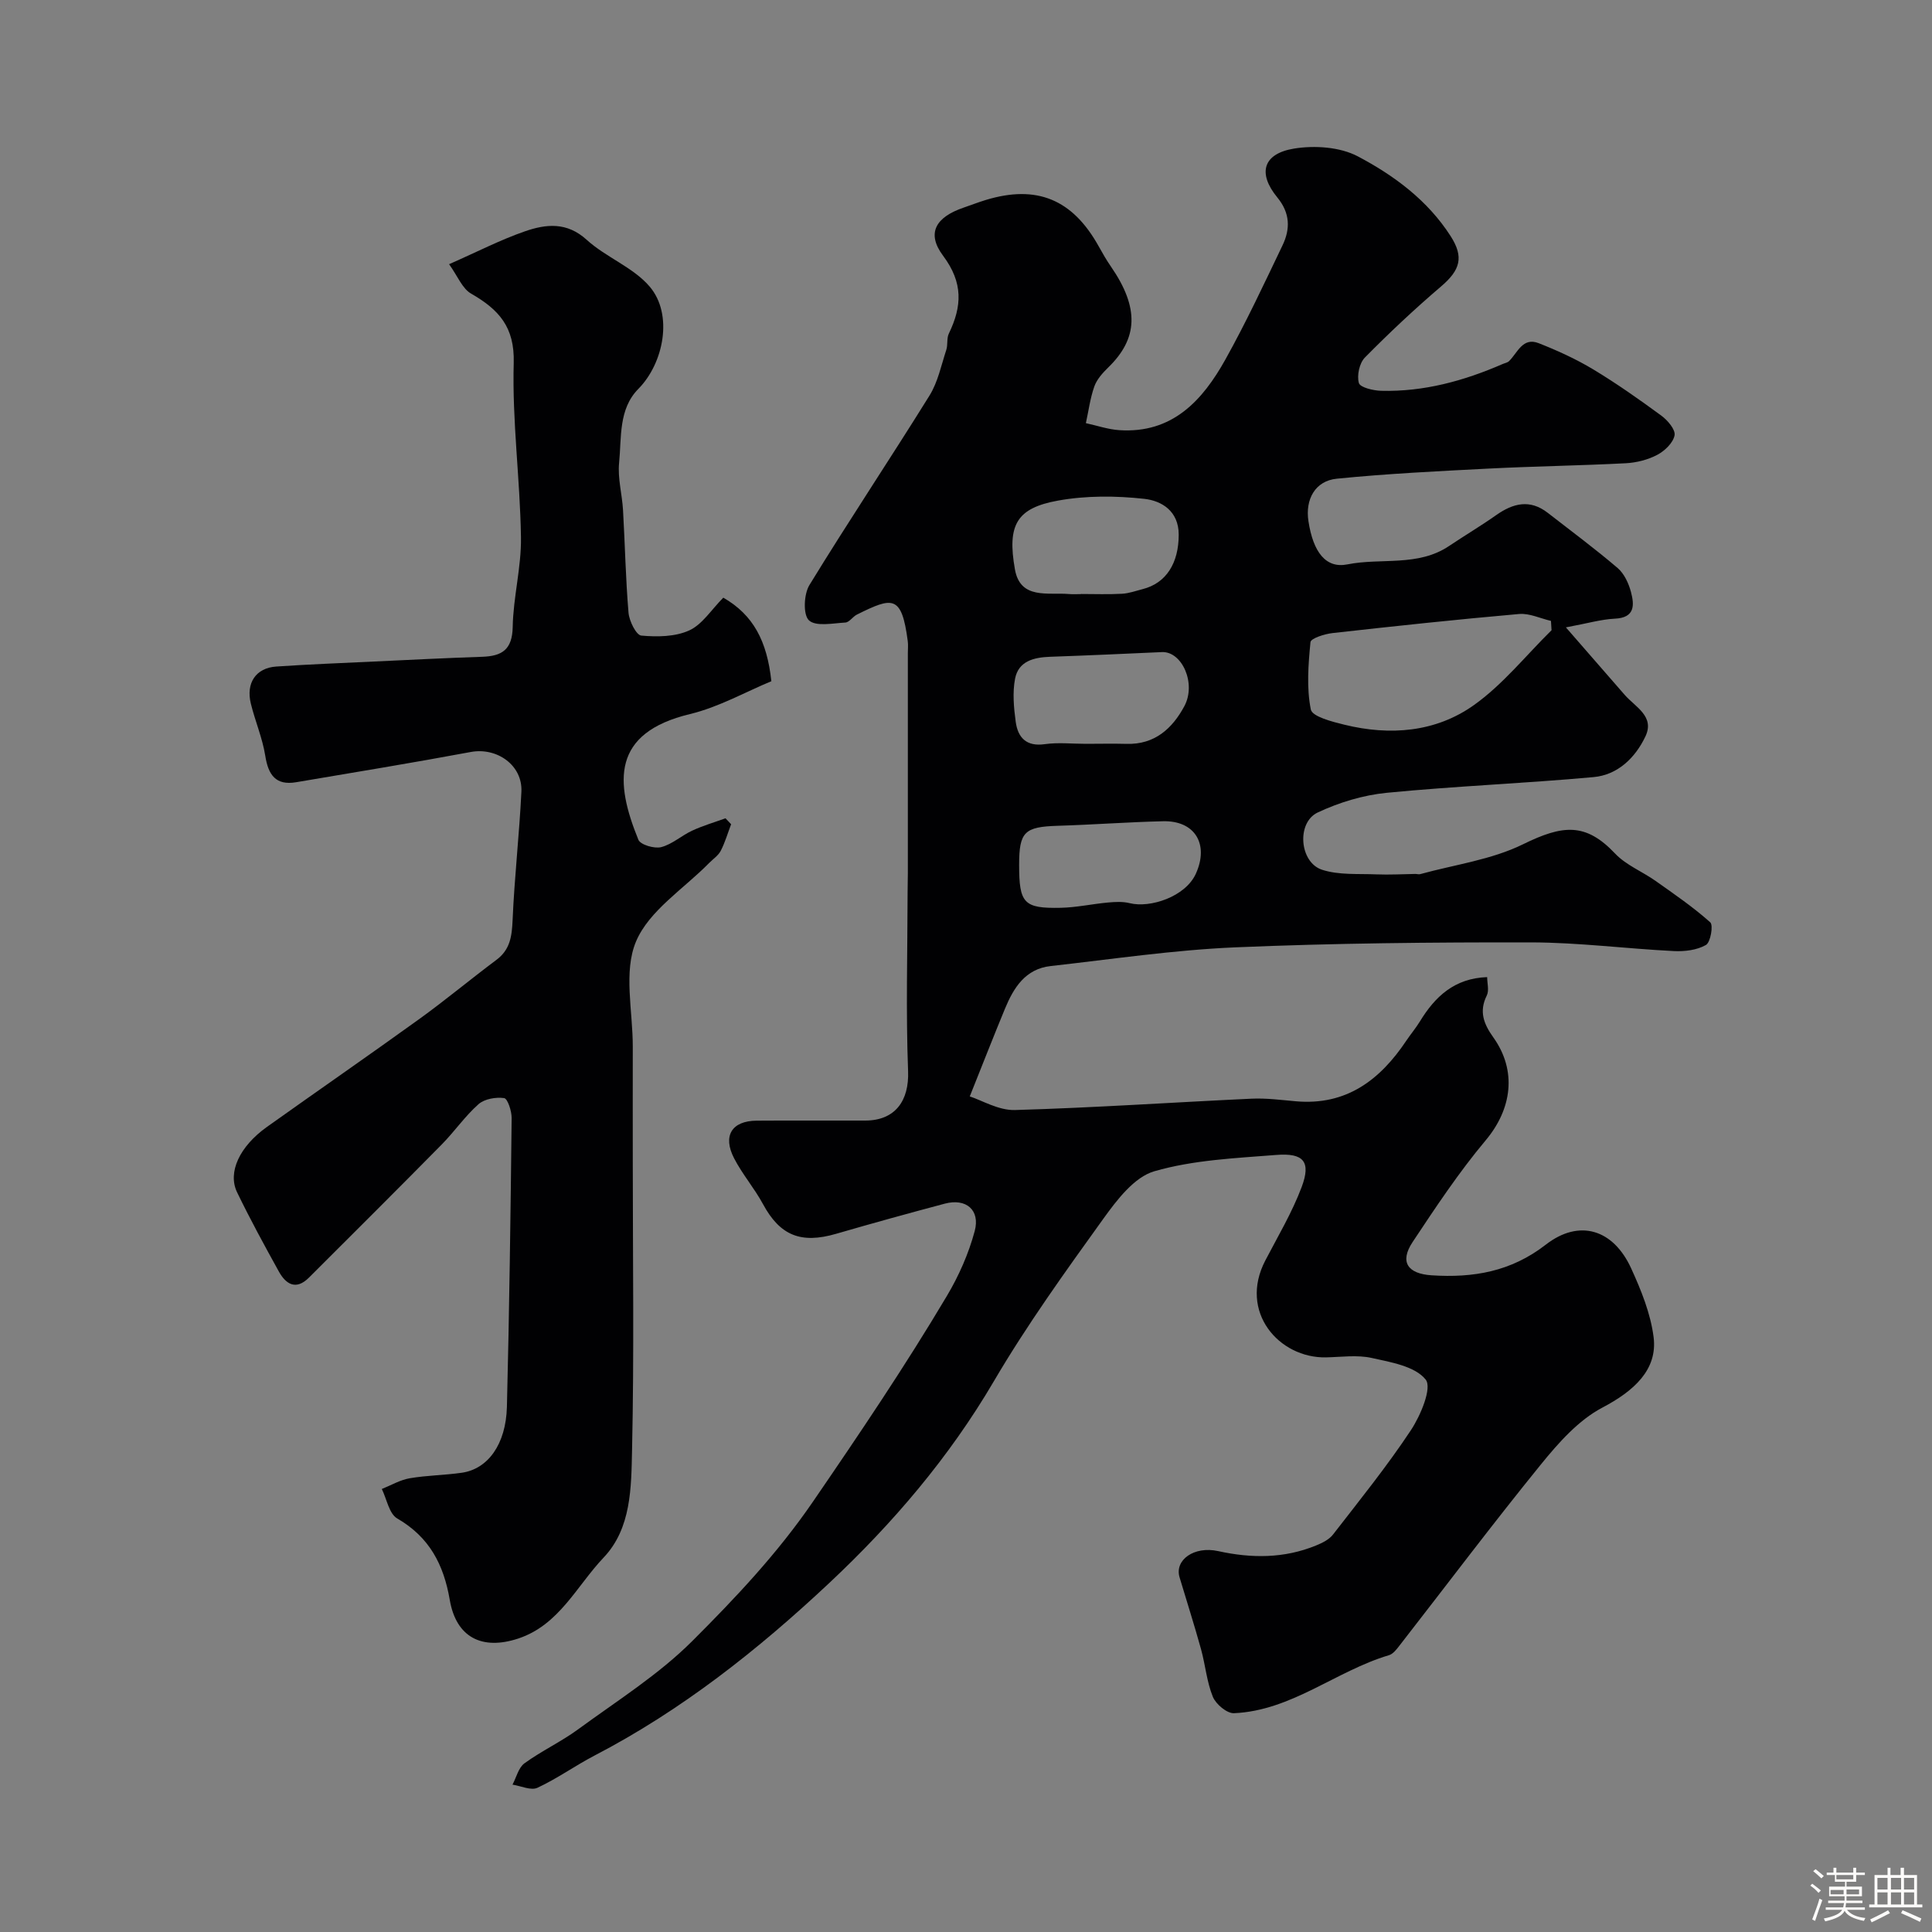 <svg enable-background="new 0 0 400 400" viewBox="0 0 400 400" xmlns="http://www.w3.org/2000/svg"><rect x="0" y="0" width="400" height="400" fill="#808080" stroke="none"/><path d="m374.8 390.4.4-.4c.7.5 1.3 1 1.8 1.4l-.5.5c-.5-.6-1.1-1.1-1.7-1.5zm1 7.3-.6-.3c.5-1.4 1.1-2.8 1.5-4.3.2.1.4.2.6.3-.5 1.3-1 2.8-1.5 4.3zm-.4-10.3.5-.4c.4.3 1 .8 1.7 1.4l-.5.5c-.5-.5-1.1-1-1.7-1.5zm2.5.3h1.7v-1h.6v1h3.5v-1h.6v1h1.8v.5h-1.8v1.4h-2v1h3.2v2h-3.2v.9h3.3v.5h-3.4c0 .3-.1.6-.1.9h4v.5h-3.7c.7.9 1.9 1.5 3.8 1.7-.1.2-.2.4-.3.6-2.1-.4-3.5-1.1-4-2.1-.4 1-1.8 1.7-4 2.2-.1-.2-.2-.4-.3-.6 2.1-.4 3.4-1 3.8-1.8h-3.4v-.5h3.6c.1-.3.1-.6.2-.9h-3.3v-.5h3.4c0-.3 0-.6 0-.9h-3.2v-2h3.3v-1h-2.1v-1.4h-1.7v-.5zm1.1 3.5v1h2.7c0-.3 0-.4 0-.4 0-.1 0-.2 0-.2 0-.1 0-.2 0-.3h-2.7zm1.2-3v.9h3.5v-.9zm4.7 3h-2.6v.6.4h2.6z" fill="#fcfbfa"/><path d="m393.6 386.7h.6v1.5h2.7v6.1h1.1v.6h-11v-.6h1.1v-6.1h2.7v-1.5h.6v1.5h2.1v-1.5zm-2.7 8.8.4.6c-1.2.6-2.5 1.3-3.8 1.9-.1-.2-.2-.4-.3-.6 1.2-.6 2.5-1.2 3.7-1.9zm-2.2-6.7v2.4h2.1v-2.4zm0 3v2.5h2.1v-2.5zm2.8-3v2.4h2.1v-2.4zm0 3v2.5h2.1v-2.5zm6 6.1c-1.4-.7-2.7-1.3-3.9-1.8l.3-.6c1.5.6 2.7 1.2 3.9 1.7zm-1.2-9.1h-2.1v2.4h2.1zm-2.1 3v2.5h2.1v-2.5z" fill="#fcfbfa"/><g fill="#010103"><path d="m324.2 129.89c4.5 5.16 8.33 9.58 12.18 13.98 2.19 2.51 6.26 4.43 4.29 8.59-2.08 4.4-5.71 7.97-10.73 8.43-14.25 1.3-28.58 1.86-42.82 3.25-4.88.48-9.87 1.99-14.31 4.08-4.42 2.09-3.78 10.32.9 11.85 3.49 1.14 7.49.8 11.27.96 2.68.11 5.37-.05 8.06-.09.33 0 .69.12.99.04 7.14-1.97 14.76-2.97 21.29-6.18 8.25-4.05 12.97-4.53 19.08 1.93 2.26 2.39 5.63 3.71 8.39 5.67 3.86 2.73 7.79 5.42 11.3 8.56.67.6.06 4.15-.9 4.69-1.85 1.06-4.4 1.37-6.62 1.26-9.87-.49-19.73-1.78-29.59-1.8-20.43-.03-40.88.16-61.29 1.03-12.75.55-25.45 2.45-38.16 3.87-5.24.58-7.67 4.49-9.47 8.85-2.34 5.66-4.57 11.36-7.28 18.14 2.49.8 5.96 2.92 9.36 2.82 16.34-.47 32.65-1.59 48.98-2.35 3.05-.14 6.13.27 9.19.54 10.42.91 17.39-4.39 22.84-12.53.91-1.36 1.98-2.62 2.83-4.01 3.13-5.13 7.14-8.93 13.92-9.17 0 1.25.44 2.77-.08 3.81-1.65 3.32-.62 5.9 1.35 8.66 4.95 6.93 3.86 14.85-1.59 21.34-5.54 6.6-10.34 13.85-15.12 21.05-2.73 4.12-1.02 6.56 3.95 6.88 8.62.56 16.43-.76 23.62-6.34 6.93-5.38 13.97-3.21 17.68 4.89 2.07 4.53 4.03 9.36 4.65 14.24.86 6.76-4.1 11.18-10.59 14.59-4.95 2.6-9.09 7.28-12.72 11.75-10.01 12.32-19.55 25.01-29.3 37.53-.6.78-1.33 1.74-2.18 1.99-10.99 3.27-20.16 11.48-32.08 12.01-1.46.07-3.75-1.86-4.38-3.39-1.27-3.11-1.55-6.62-2.46-9.9-1.38-4.97-2.95-9.89-4.43-14.83-1.09-3.6 3.01-6.54 7.99-5.44 6.9 1.52 13.67 1.54 20.28-1.17 1.26-.52 2.68-1.21 3.48-2.24 5.51-7.11 11.18-14.13 16.14-21.62 2.02-3.05 4.41-8.77 3.07-10.47-2.17-2.76-7.19-3.61-11.18-4.49-3.02-.67-6.3-.19-9.47-.12-9.71.19-18.12-9.41-12.56-20.06 2.61-5.01 5.54-9.93 7.52-15.19 1.97-5.25.45-7.12-5.27-6.66-8.48.67-17.17 1.04-25.24 3.38-4.14 1.2-7.74 5.93-10.54 9.82-7.9 10.98-15.84 22.01-22.67 33.65-9.26 15.78-20.91 29.42-34.13 41.82-14.74 13.82-30.51 26.3-48.55 35.68-4.01 2.09-7.73 4.77-11.82 6.67-1.33.62-3.42-.38-5.16-.65.8-1.51 1.24-3.52 2.48-4.42 3.55-2.58 7.6-4.46 11.14-7.06 8.04-5.89 16.64-11.29 23.62-18.27 8.95-8.94 17.61-18.11 24.96-28.83 9.6-14.01 19.08-28.04 27.75-42.63 2.47-4.15 4.49-8.74 5.74-13.39 1.18-4.41-1.82-6.85-6.18-5.69-7.52 2-15.02 4.07-22.49 6.24-7.33 2.14-11.65.35-15.16-6.14-1.77-3.28-4.27-6.17-5.98-9.48-2.42-4.68-.47-7.76 4.67-7.8 7.5-.05 15-.01 22.49-.02 6.23-.01 9.09-4.15 8.86-10.21-.47-12.34-.12-24.71-.1-37.07 0-1.33.05-2.66.05-4 0-15.16 0-30.33 0-45.49 0-.83.09-1.68-.02-2.5-1.26-9.64-3.15-9.15-10.52-5.49-.87.43-1.58 1.61-2.41 1.65-2.59.15-6.1.88-7.53-.46-1.24-1.16-1.06-5.41.1-7.3 8.08-13.2 16.69-26.08 24.86-39.23 1.74-2.8 2.43-6.26 3.48-9.46.35-1.07.05-2.4.53-3.38 2.72-5.64 3.01-10.49-1.2-16.12-3.52-4.7-1.47-7.99 4.22-9.94 1.53-.52 3.05-1.12 4.6-1.59 10.56-3.22 17.99-.16 23.41 9.6.79 1.42 1.6 2.84 2.53 4.18 5.93 8.61 5.58 14.92-.56 20.89-1.16 1.13-2.36 2.46-2.88 3.93-.86 2.43-1.19 5.05-1.75 7.6 2.31.5 4.6 1.3 6.93 1.45 10.98.72 17.22-6.14 21.96-14.64 4.28-7.68 8.02-15.68 11.82-23.62 1.63-3.4 1.6-6.67-1.08-9.93-4.12-5.01-2.96-9.06 3.48-10.11 4.25-.69 9.49-.34 13.19 1.61 7.51 3.96 14.46 9.1 19.22 16.52 2.77 4.33 2.02 7.01-2 10.43-5.46 4.66-10.71 9.59-15.75 14.7-1.14 1.15-1.69 3.71-1.25 5.28.26.92 2.98 1.57 4.61 1.61 8.82.23 17.13-2.05 25.15-5.54.45-.2 1-.28 1.33-.6 1.77-1.73 2.81-5.02 6.13-3.72 3.87 1.52 7.71 3.27 11.27 5.41 4.88 2.94 9.55 6.23 14.14 9.6 1.3.95 2.95 2.9 2.73 4.07-.29 1.55-2.03 3.22-3.58 4.04-1.95 1.03-4.3 1.62-6.52 1.74-9.42.49-18.87.62-28.29 1.1-10.53.54-21.07 1.05-31.55 2.1-4.48.45-6.56 4.29-5.86 8.8.98 6.42 3.61 9.83 8.06 8.94 7-1.4 14.6.53 21.06-3.81 3.23-2.17 6.57-4.15 9.75-6.39 3.52-2.48 6.99-3.34 10.68-.47 4.85 3.77 9.79 7.43 14.46 11.42 1.37 1.17 2.29 3.18 2.77 4.98.71 2.7.84 5.33-3.36 5.51-2.83.14-5.67.98-10.12 1.8zm-2.97.59c-.04-.64-.08-1.29-.12-1.93-2.2-.51-4.45-1.61-6.58-1.43-12.89 1.13-25.77 2.51-38.63 3.95-1.65.18-4.5 1.09-4.58 1.88-.45 4.63-.83 9.45.07 13.94.3 1.48 4.41 2.53 6.94 3.15 9.44 2.32 18.88 1.58 26.79-4.03 6.02-4.27 10.79-10.29 16.11-15.53zm-97.4-7.48c0-.01 0-.02 0-.02 2.83 0 5.67.11 8.49-.05 1.43-.08 2.85-.6 4.26-.96 4.88-1.24 7.46-5.38 7.46-11.28 0-4.91-3.57-7.02-7.13-7.41-5.88-.65-12.04-.69-17.84.36-8.54 1.54-10.59 4.97-8.94 14.25 1.12 6.3 6.85 4.72 11.21 5.1.82.07 1.66.01 2.49.01zm.95 31c2.82 0 5.65-.07 8.47.01 5.82.17 9.48-3.19 11.96-7.81 2.52-4.71-.5-11.37-4.64-11.19-7.73.35-15.46.7-23.19.97-3.35.12-6.52.91-7.22 4.53-.55 2.86-.27 5.97.13 8.91.44 3.27 2.18 5.2 6.03 4.65 2.76-.39 5.63-.07 8.46-.07zm-13.78 25.05c0 7.97.95 9.06 8.61 8.9 3.25-.07 6.49-.79 9.74-1.09 1.5-.14 3.1-.23 4.54.13 4.23 1.06 11.54-1.32 13.7-6.1 2.75-6.07-.15-11.02-6.79-10.86-7.27.17-14.53.72-21.79.94-6.89.21-8.01 1.24-8.01 8.08z"/><path d="m92.98 54.7c5.84-2.57 10.63-5.05 15.68-6.8 4.35-1.51 8.68-2.01 12.81 1.75 4 3.64 9.63 5.68 13.05 9.7 4.88 5.74 2.92 15.83-2.36 21.17-4.13 4.18-3.46 10.04-3.98 15.3-.32 3.2.62 6.51.81 9.78.41 7.09.54 14.21 1.14 21.28.15 1.71 1.59 4.61 2.64 4.71 3.29.3 7.02.26 9.93-1.07 2.69-1.22 4.55-4.26 7.05-6.78 6.22 3.57 9.06 8.99 9.95 17.3-5.33 2.2-10.88 5.36-16.85 6.8-16.25 3.91-15.55 14.09-10.68 26.02.42 1.04 3.31 1.89 4.72 1.53 2.28-.59 4.22-2.4 6.43-3.42 2.22-1.03 4.59-1.72 6.89-2.55.39.41.77.82 1.16 1.23-.7 1.84-1.25 3.76-2.15 5.5-.51.99-1.58 1.69-2.4 2.52-5.23 5.34-12.44 9.85-15.14 16.26-2.63 6.24-.66 14.42-.67 21.75-.02 8 0 15.99 0 23.99 0 19.85.29 39.71-.15 59.55-.17 7.72-.13 16.2-5.89 22.26-5.57 5.86-9.2 13.96-17.67 16.76-7.53 2.49-12.86-.26-14.18-7.99-1.26-7.34-4.22-13.01-10.88-16.87-1.68-.97-2.16-4.01-3.19-6.1 1.92-.77 3.78-1.88 5.77-2.22 3.55-.61 7.2-.63 10.77-1.14 5.43-.77 9.16-5.89 9.36-13.65.5-19.92.76-39.84.98-59.77.02-1.45-.83-4.04-1.55-4.15-1.72-.24-4.07.16-5.31 1.26-2.81 2.49-4.99 5.69-7.65 8.38-9.1 9.23-18.29 18.38-27.47 27.54-2.67 2.66-4.75 1.37-6.22-1.28-2.99-5.4-5.95-10.83-8.64-16.39-2.01-4.15.52-9.51 6.17-13.54 10.5-7.48 21.1-14.81 31.56-22.35 5.43-3.92 10.59-8.23 15.96-12.24 2.87-2.14 3.2-4.93 3.35-8.26.38-8.87 1.39-17.71 1.82-26.57.26-5.49-5.09-9.21-10.47-8.21-12.02 2.24-24.1 4.22-36.16 6.26-4.25.72-5.78-1.53-6.4-5.48-.58-3.65-2.09-7.15-2.98-10.77-1.06-4.29 1.03-7.41 5.25-7.7 6.76-.46 13.53-.72 20.29-1.04 7.45-.35 14.91-.73 22.36-.98 4.08-.14 6.22-1.46 6.31-6.17.11-6.2 1.81-12.4 1.71-18.59-.18-12.04-1.84-24.08-1.5-36.08.21-7.47-3.11-11.05-8.77-14.32-1.87-1.03-2.84-3.66-4.61-6.12z"/></g></svg>